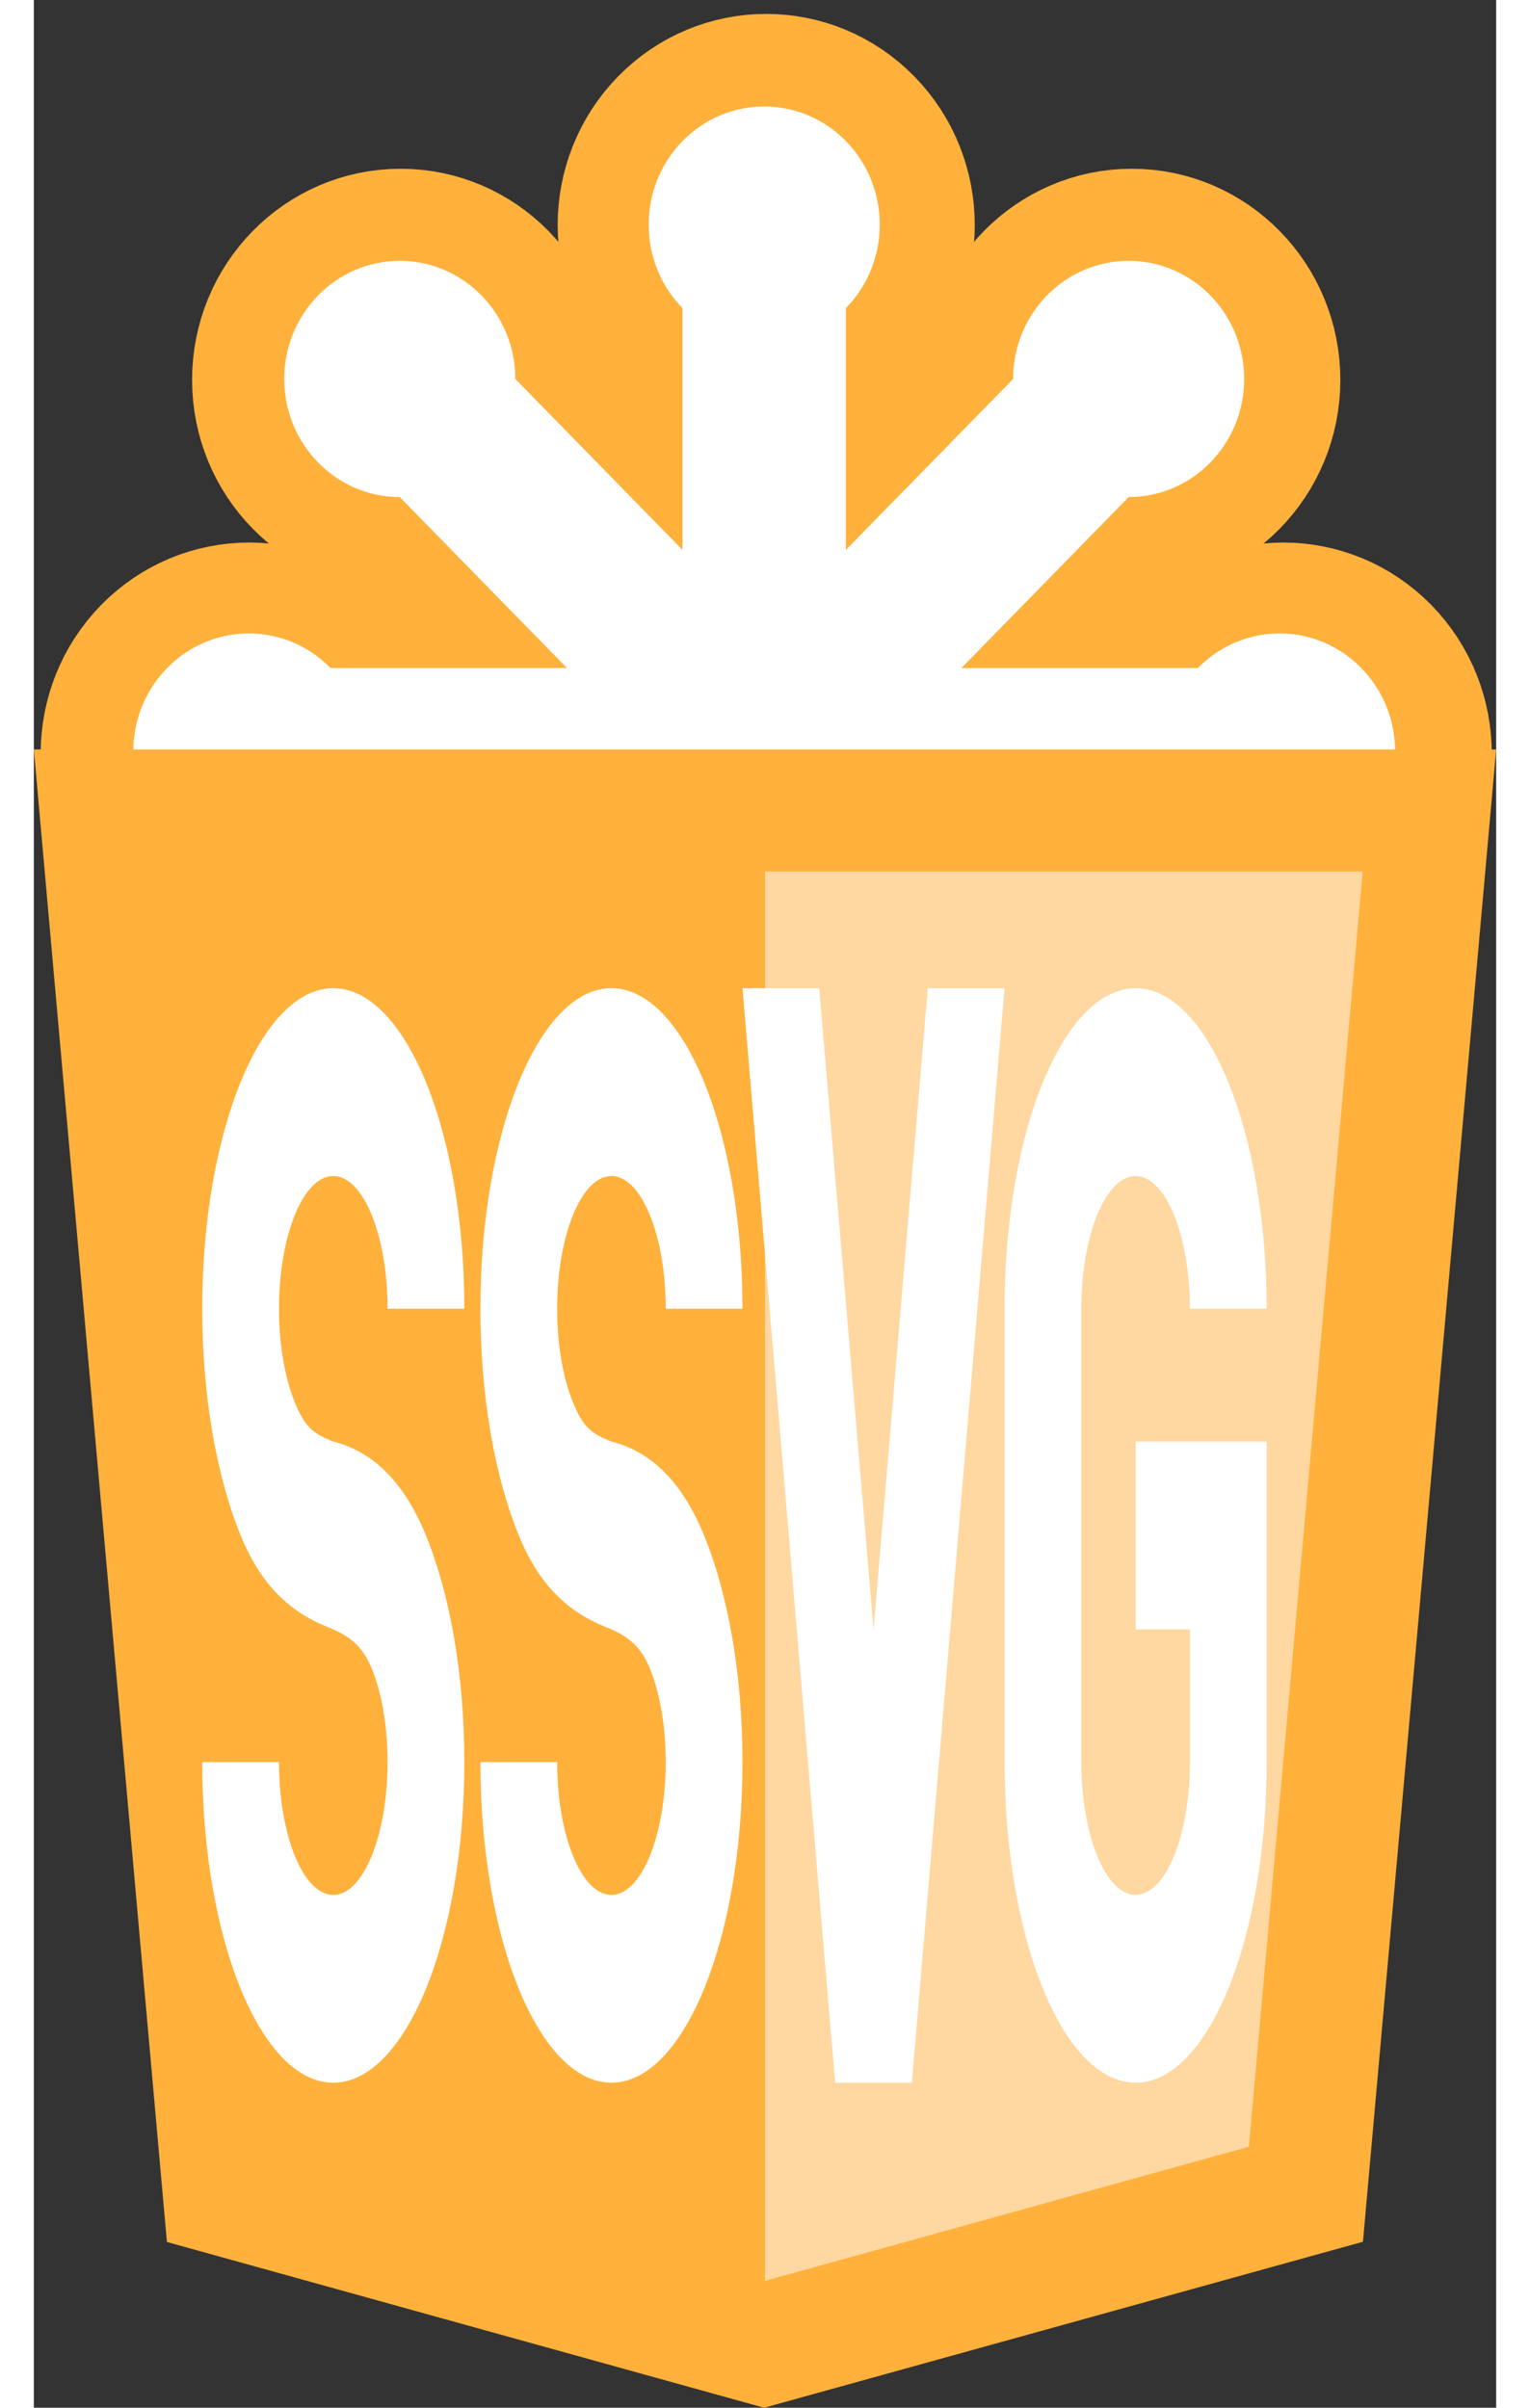 <?xml version="1.0"?>
<svg class="ssvg-logo" viewBox="0 0 300 494" width="300" height="472.15" xmlns="http://www.w3.org/2000/svg" xmlns:bx="https://boxy-svg.com"><rect x="0" y="0" width="300" height="494" fill="#333333" stroke="none"/> <defs> <bx:grid x="0" y="6.886" width="100" height="100"></bx:grid> </defs> <state> <transition duration="750ms" timing-function="ease-in-out"></transition> <property initial="0" max="3" min="0" name="range" type="number"> <transform query-selector=".ssvg-shield" attribute-type="CSS" values="scale(1);scale(.8) rotateX(60deg) rotateZ(-45deg);scale(.8) rotateX(60deg) rotateZ(-10deg) translateZ(60px); scale(1)"></transform> <transform query-selector=".ssvg-shield-part" attribute-type="CSS" values="scale(1);scale(.8) rotateX(60deg) rotateZ(-45deg);scale(.8) rotateX(60deg) rotateZ(-10deg) translateZ(100px); scale(1)"></transform>  <transform query-selector=".ssvg-star" attribute-type="CSS" values="scale(1);scale(.8) rotateX(60deg) rotateZ(-45deg);scale(.8) rotateX(60deg) rotateZ(-10deg) translateZ(-20px) translateY(-340px); scale(1)"></transform> </property> </state> <style type="text/css"> .ssvg-logo { overflow: visible; } .ssvg-logo .ssvg-shield, .ssvg-logo .ssvg-shield-part, .ssvg-logo .ssvg-title-1, .ssvg-logo .ssvg-title-2, .ssvg-logo .ssvg-star { transform-origin: 50% 50% } </style> <g class="ssvg-star" stroke-width="38.009" stroke="#000"> <g> <path d="M 60.994 137.44 C 51.708 127.945 36.653 127.945 27.367 137.44 C 18.082 146.935 18.082 162.329 27.367 171.824 C 36.653 181.319 51.708 181.319 60.994 171.824 L 239.505 171.824 C 248.791 181.319 263.846 181.319 273.132 171.824 C 282.418 162.329 282.418 146.935 273.132 137.44 C 263.846 127.945 248.791 127.945 239.505 137.44 Z" fill="#ffb13b" style="stroke: rgb(255, 177, 59);"></path> <path d="M 99.025 77.94 C 99.025 64.512 88.379 53.627 75.248 53.627 C 62.115 53.627 51.47 64.512 51.47 77.94 C 51.47 91.368 62.115 102.253 75.248 102.253 L 201.474 231.324 C 201.474 244.752 212.12 255.637 225.252 255.637 C 238.384 255.637 249.029 244.752 249.029 231.324 C 249.029 217.896 238.384 207.011 225.252 207.011 Z" fill="#ffb13b" style="stroke: rgb(255, 177, 59);"></path> <path d="M 167.063 63.365 C 176.349 53.87 176.349 38.476 167.063 28.981 C 157.777 19.486 142.722 19.486 133.436 28.981 C 124.151 38.476 124.151 53.87 133.436 63.365 L 133.436 245.899 C 124.151 255.394 124.151 270.788 133.436 280.283 C 142.722 289.778 157.777 289.778 167.063 280.283 C 176.349 270.788 176.349 255.394 167.063 245.899 Z" fill="#ffb13b" style="stroke: rgb(255, 177, 59);"></path> <path d="M 225.252 102.253 C 238.384 102.253 249.029 91.368 249.029 77.94 C 249.029 64.512 238.384 53.627 225.252 53.627 C 212.12 53.627 201.474 64.512 201.474 77.94 L 75.248 207.011 C 62.115 207.011 51.47 217.896 51.47 231.324 C 51.47 244.752 62.115 255.637 75.248 255.637 C 88.379 255.637 99.025 244.752 99.025 231.324 Z" fill="#ffb13b" style="stroke: rgb(255, 177, 59);"></path> </g> </g> <g class="ssvg-star"> <path d="M 60.864 137.062 C 51.608 127.597 36.6 127.597 27.344 137.062 C 18.088 146.526 18.088 161.872 27.344 171.336 C 36.6 180.801 51.608 180.801 60.864 171.336 L 238.808 171.336 C 248.064 180.801 263.072 180.801 272.328 171.336 C 281.584 161.872 281.584 146.526 272.328 137.062 C 263.072 127.597 248.064 127.597 238.808 137.062 Z" style="fill: rgb(255, 255, 255);"></path> <path d="M 98.774 77.752 C 98.774 64.367 88.162 53.516 75.072 53.516 C 61.982 53.516 51.37 64.367 51.37 77.752 C 51.37 91.137 61.982 101.987 75.072 101.987 L 200.898 230.646 C 200.898 244.031 211.51 254.882 224.6 254.882 C 237.69 254.882 248.302 244.031 248.302 230.646 C 248.302 217.261 237.69 206.411 224.6 206.411 Z" style="fill: rgb(255, 255, 255);"></path> <path d="M 166.596 63.223 C 175.852 53.759 175.852 38.413 166.596 28.949 C 157.34 19.484 142.332 19.484 133.076 28.949 C 123.82 38.413 123.82 53.759 133.076 63.223 L 133.076 245.175 C 123.82 254.639 123.82 269.985 133.076 279.449 C 142.332 288.914 157.34 288.914 166.596 279.449 C 175.852 269.985 175.852 254.639 166.596 245.175 Z" style="fill: rgb(255, 255, 255);"></path> <path d="M 224.6 101.987 C 237.69 101.987 248.302 91.137 248.302 77.752 C 248.302 64.367 237.69 53.516 224.6 53.516 C 211.51 53.516 200.898 64.367 200.898 77.752 L 75.072 206.411 C 61.982 206.411 51.37 217.261 51.37 230.646 C 51.37 244.031 61.982 254.882 75.072 254.882 C 88.162 254.882 98.774 244.031 98.774 230.646 Z" style="fill: rgb(255, 255, 255);"></path> </g> <polygon class="ssvg-shield" points="300 153.767 272.669 459.941 149.816 494 27.302 459.99 0 153.767" style="fill: rgb(255, 177, 59);"></polygon> <polygon class="ssvg-shield-part" points="249.271 440.444 272.627 178.805 150.001 178.805 150.001 467.967" style="fill: rgb(255, 215, 160);"></polygon> <g class="ssvg-title" fill="#ffffff"> <path class="ssvg-shield" d="M 42.425 315.012 C 37.559 303.109 34.547 286.674 34.547 268.516 C 34.547 232.193 46.588 202.75 61.427 202.75 C 76.275 202.75 88.316 232.193 88.316 268.516 L 72.569 268.516 C 72.569 253.471 67.579 241.281 61.427 241.281 C 55.279 241.281 50.295 253.471 50.295 268.516 C 50.295 276.032 51.542 282.841 53.55 287.755 L 53.557 287.755 C 55.574 292.709 57.252 294.138 61.427 295.759 L 61.427 295.759 C 68.856 297.651 75.573 303.127 80.438 315.03 L 80.438 315.03 C 85.304 326.937 88.316 343.371 88.316 361.529 C 88.316 397.853 76.275 427.315 61.427 427.315 C 46.588 427.315 34.547 397.853 34.547 361.529 L 50.295 361.529 C 50.295 376.575 55.279 388.783 61.427 388.783 C 67.579 388.783 72.569 376.575 72.569 361.529 C 72.569 354.014 71.32 347.223 69.312 342.291 L 69.306 342.291 C 67.29 337.359 64.397 335.658 61.427 334.305 L 61.427 334.287 C 54.229 331.586 47.29 326.919 42.425 315.012 L 42.425 315.012 L 42.425 315.012 Z"></path> <path class="ssvg-shield" d="M 99.49 315.012 C 94.624 303.109 91.611 286.674 91.611 268.516 C 91.611 232.193 103.653 202.75 118.492 202.75 C 133.339 202.75 145.38 232.193 145.38 268.516 L 129.634 268.516 C 129.634 253.471 124.642 241.281 118.492 241.281 C 112.344 241.281 107.36 253.471 107.36 268.516 C 107.36 276.032 108.607 282.841 110.615 287.755 L 110.622 287.755 C 112.638 292.709 114.317 294.138 118.492 295.759 L 118.492 295.759 C 125.919 297.651 132.638 303.127 137.503 315.03 L 137.503 315.03 C 142.369 326.937 145.38 343.371 145.38 361.529 C 145.38 397.853 133.339 427.315 118.492 427.315 C 103.653 427.315 91.611 397.853 91.611 361.529 L 107.36 361.529 C 107.36 376.575 112.344 388.783 118.492 388.783 C 124.642 388.783 129.634 376.575 129.634 361.529 C 129.634 354.014 128.385 347.223 126.377 342.291 L 126.371 342.291 C 124.354 337.359 121.461 335.658 118.492 334.305 L 118.492 334.287 C 111.294 331.586 104.355 326.919 99.49 315.012 L 99.49 315.012 L 99.49 315.012 Z"></path> <path class="ssvg-shield-part" d="M 199.144 202.75 L 180.129 427.315 L 164.382 427.315 L 145.38 202.75 L 161.127 202.75 L 172.27 334.269 L 183.397 202.75 L 199.144 202.75 Z"></path> <path class="ssvg-shield-part" d="M 226.033 295.759 L 252.914 295.759 L 252.914 361.529 L 252.923 361.529 C 252.923 397.856 240.881 427.318 226.033 427.318 C 211.186 427.318 199.153 397.856 199.153 361.529 L 199.153 361.529 L 199.153 268.52 L 199.146 268.52 C 199.146 232.197 211.186 202.753 226.033 202.753 C 240.872 202.753 252.914 232.197 252.914 268.52 L 237.167 268.52 C 237.167 253.49 232.175 241.281 226.033 241.281 C 219.884 241.281 214.9 253.49 214.9 268.52 L 214.9 361.529 L 214.9 361.529 C 214.9 376.578 219.884 388.772 226.033 388.772 C 232.175 388.772 237.159 376.578 237.167 361.548 L 237.167 361.529 L 237.167 334.309 L 226.033 334.309 L 226.033 295.759 L 226.033 295.759 Z"></path> </g>
</svg>